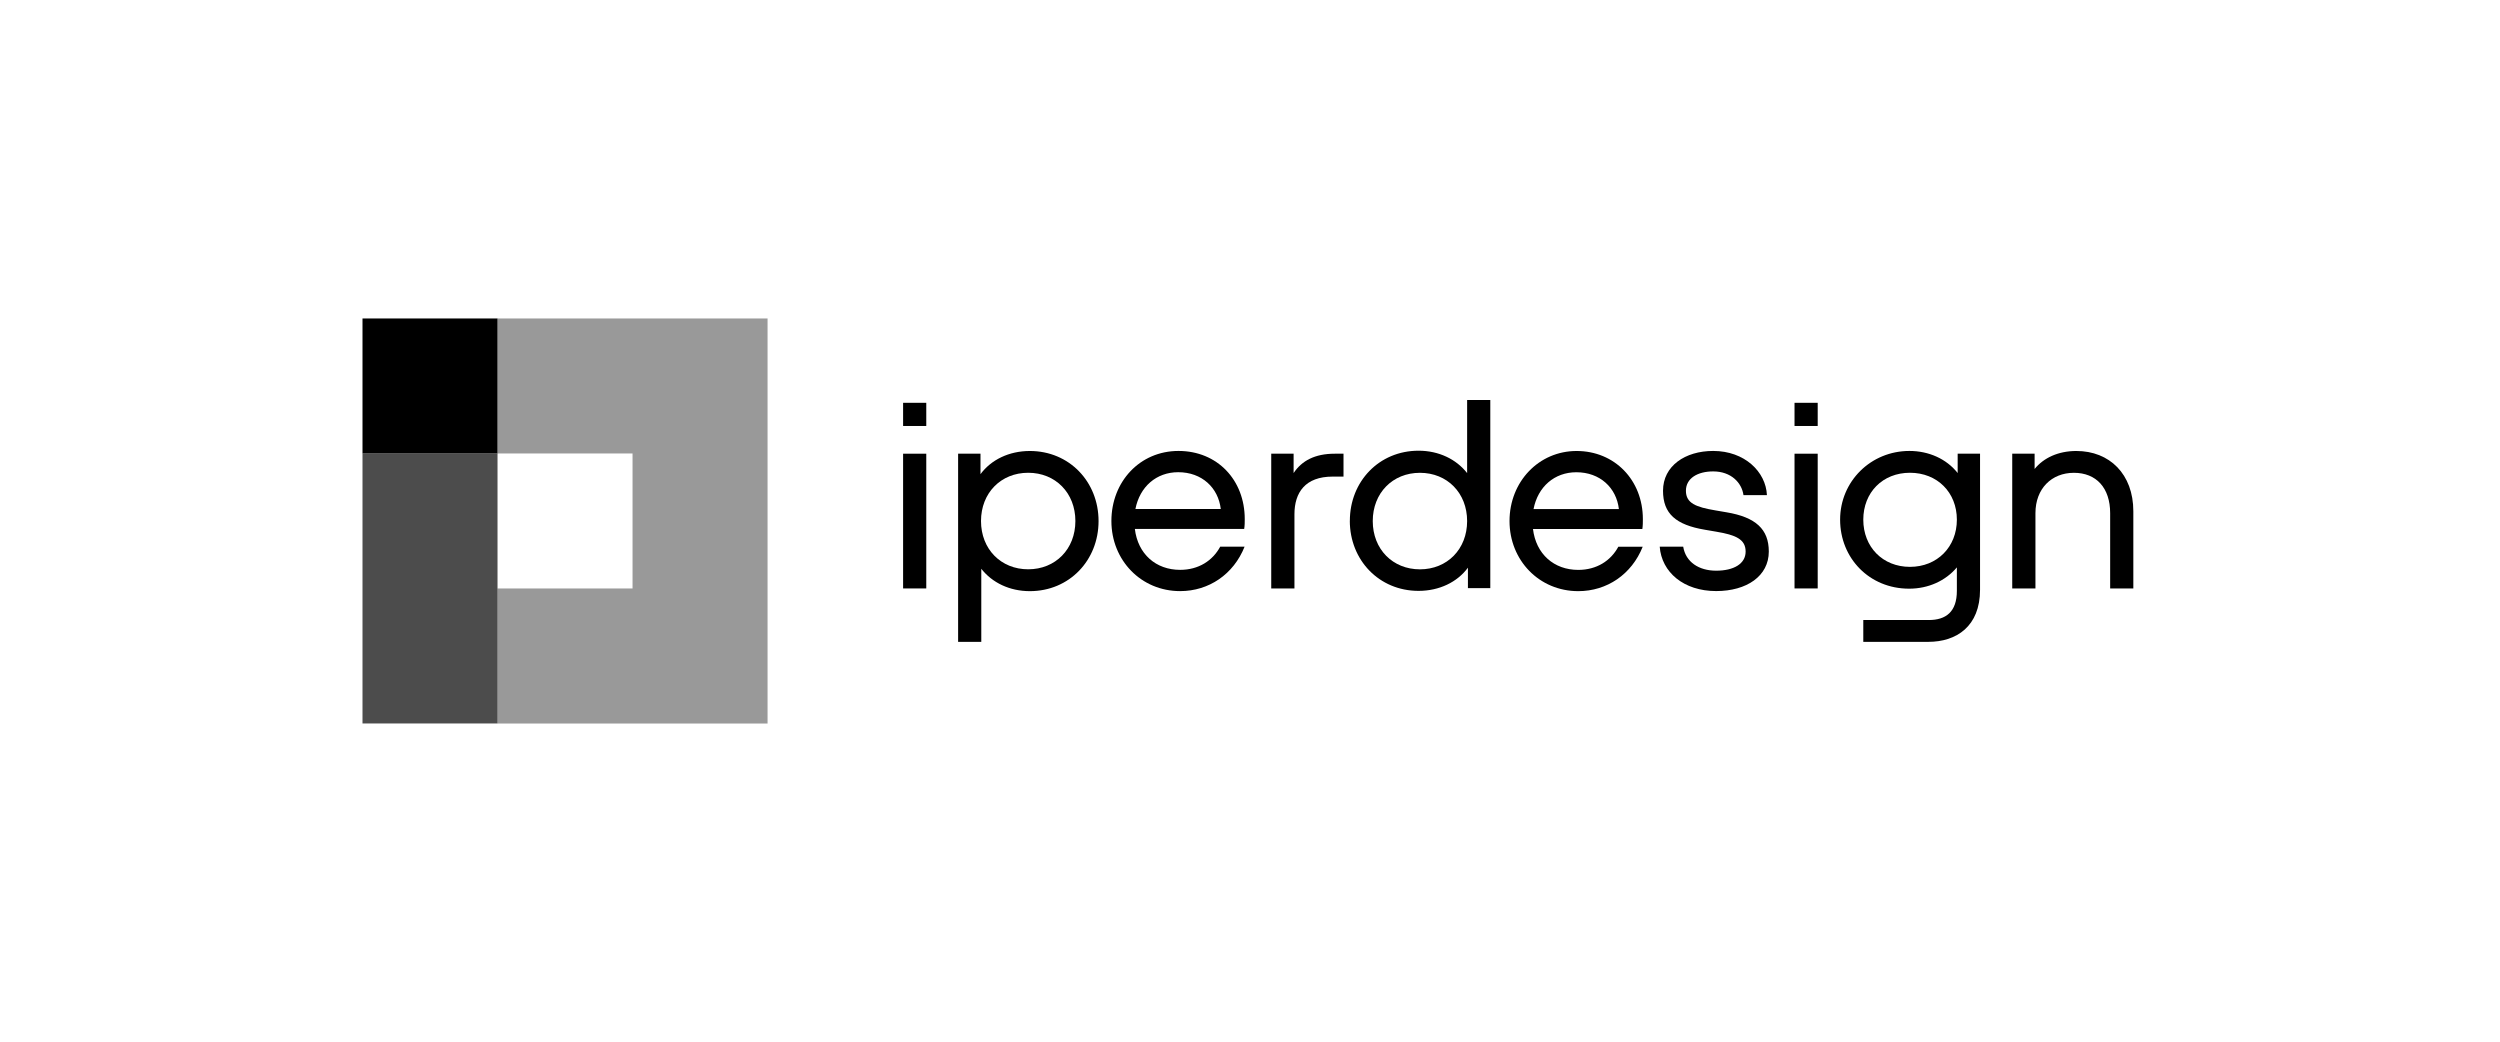 <?xml version="1.0" encoding="UTF-8"?> <svg xmlns="http://www.w3.org/2000/svg" width="600" height="250" viewBox="0 0 600 250" fill="none"><g clip-path="url(#clip0_2345_6023)"><path d="M119.405 76.425H87V108.83H119.405V76.425Z" fill="black"></path><path opacity="0.4" d="M184.215 76.425V173.64H119.404V141.235H151.809V108.83H119.404V76.425H184.215Z" fill="black"></path><path opacity="0.7" d="M119.405 108.829H87V173.639H119.405V108.829Z" fill="black"></path><path d="M216.744 141.216V108.888H222.306V141.226H216.744V141.216Z" fill="black"></path><path d="M229.947 154.045V108.888H235.318V113.799C237.874 110.334 242.191 108.237 247.16 108.237C256.647 108.237 263.654 115.637 263.654 125.057C263.654 134.477 256.647 141.877 247.16 141.877C242.316 141.877 238.123 139.848 235.509 136.507V154.045H229.947V154.045ZM258.092 125.048C258.092 118.308 253.315 113.464 246.767 113.464C240.219 113.464 235.442 118.308 235.442 125.048C235.442 131.787 240.219 136.631 246.767 136.631C253.315 136.631 258.092 131.787 258.092 125.048Z" fill="black"></path><path d="M283.231 136.764C277.401 136.764 273.083 132.964 272.365 126.942H298.605C298.739 126.157 298.739 125.305 298.739 124.587C298.739 115.167 292.134 108.227 282.838 108.227C273.543 108.227 266.736 115.627 266.736 125.047C266.736 134.467 273.868 141.867 283.231 141.867C290.133 141.867 296.068 137.817 298.701 131.202H292.852C291.043 134.562 287.663 136.764 283.231 136.764V136.764ZM282.771 113.329C288.467 113.329 292.392 117.063 292.986 122.165H272.499C273.543 116.804 277.535 113.329 282.771 113.329V113.329Z" fill="black"></path><path d="M305.096 141.216V108.888H310.466V113.531C312.429 110.582 315.569 108.888 320.346 108.888H322.442V114.383H319.829C313.281 114.383 310.667 118.183 310.667 123.42V141.226H305.105L305.096 141.216Z" fill="black"></path><path d="M323.965 124.99C323.965 115.561 330.972 108.17 340.459 108.17C345.303 108.17 349.496 110.2 352.11 113.541V95.993H357.672V141.159H352.301V136.248C349.745 139.714 345.428 141.81 340.45 141.81C330.963 141.81 323.955 134.41 323.955 124.99H323.965ZM352.11 125.057C352.11 118.318 347.333 113.474 340.785 113.474C334.237 113.474 329.46 118.318 329.46 125.057C329.46 131.797 334.237 136.641 340.785 136.641C347.333 136.641 352.11 131.797 352.11 125.057Z" fill="black"></path><path d="M368.048 122.176H388.535C387.941 117.073 384.016 113.34 378.32 113.34C373.084 113.34 369.092 116.805 368.048 122.176V122.176ZM394.25 131.213C391.617 137.828 385.682 141.877 378.78 141.877C369.417 141.877 362.285 134.487 362.285 125.057C362.285 115.628 369.293 108.237 378.387 108.237C387.482 108.237 394.288 115.178 394.288 124.598C394.288 125.316 394.288 126.168 394.164 126.953H367.914C368.632 132.974 372.95 136.775 378.78 136.775C383.212 136.775 386.591 134.573 388.401 131.213H394.25V131.213Z" fill="black"></path><path d="M398.34 131.202H403.969C404.562 134.869 407.702 136.965 411.886 136.965C416.069 136.965 418.951 135.328 418.951 132.38C418.951 129.431 416.596 128.388 411.886 127.603L409.205 127.143C402.198 125.966 399.125 123.285 399.125 117.781C399.125 111.826 404.428 108.227 411.168 108.227C418.692 108.227 423.804 113.205 424.063 118.834H418.434C418.041 115.885 415.485 113.138 411.168 113.138C407.434 113.138 404.62 114.775 404.62 117.781C404.62 120.787 407.042 121.706 411.685 122.491L414.365 122.95C421.373 124.128 424.513 127.009 424.513 132.37C424.513 138.258 419.209 141.857 411.876 141.857C404.084 141.857 398.79 137.339 398.33 131.193L398.34 131.202Z" fill="black"></path><path d="M430.686 141.216V108.888H436.248V141.226H430.686V141.216Z" fill="black"></path><path d="M469.839 108.878V113.53C467.159 110.122 462.898 108.227 458.256 108.227C449.027 108.227 441.627 115.493 441.627 124.721C441.627 133.95 448.634 141.283 458.188 141.283C462.831 141.283 466.957 139.378 469.648 136.171V141.8C469.648 146.845 467.025 148.807 462.898 148.807H447.189V154.044H462.774C469.581 154.044 475.21 150.31 475.21 141.541V108.878H469.839V108.878ZM458.39 136.046C451.842 136.046 447.189 131.269 447.189 124.721C447.189 118.173 451.842 113.463 458.39 113.463C464.938 113.463 469.648 118.173 469.648 124.721C469.648 131.269 464.928 136.046 458.39 136.046Z" fill="black"></path><path d="M482.936 141.217V108.888H488.306V112.555C490.47 109.874 494.002 108.237 498.32 108.237C506.304 108.237 512 113.799 512 122.702V141.226H506.438V123.162C506.438 117.073 503.097 113.474 497.736 113.474C492.375 113.474 488.507 117.274 488.507 123.162V141.226H482.945L482.936 141.217Z" fill="black"></path><path d="M222.306 96.673H216.744V102.235H222.306V96.673Z" fill="black"></path><path d="M436.248 96.673H430.686V102.235H436.248V96.673Z" fill="black"></path></g><defs><clipPath id="clip0_2345_6023"><rect width="425" height="97.215" fill="white" transform="translate(87 76.425)"></rect></clipPath></defs></svg> 